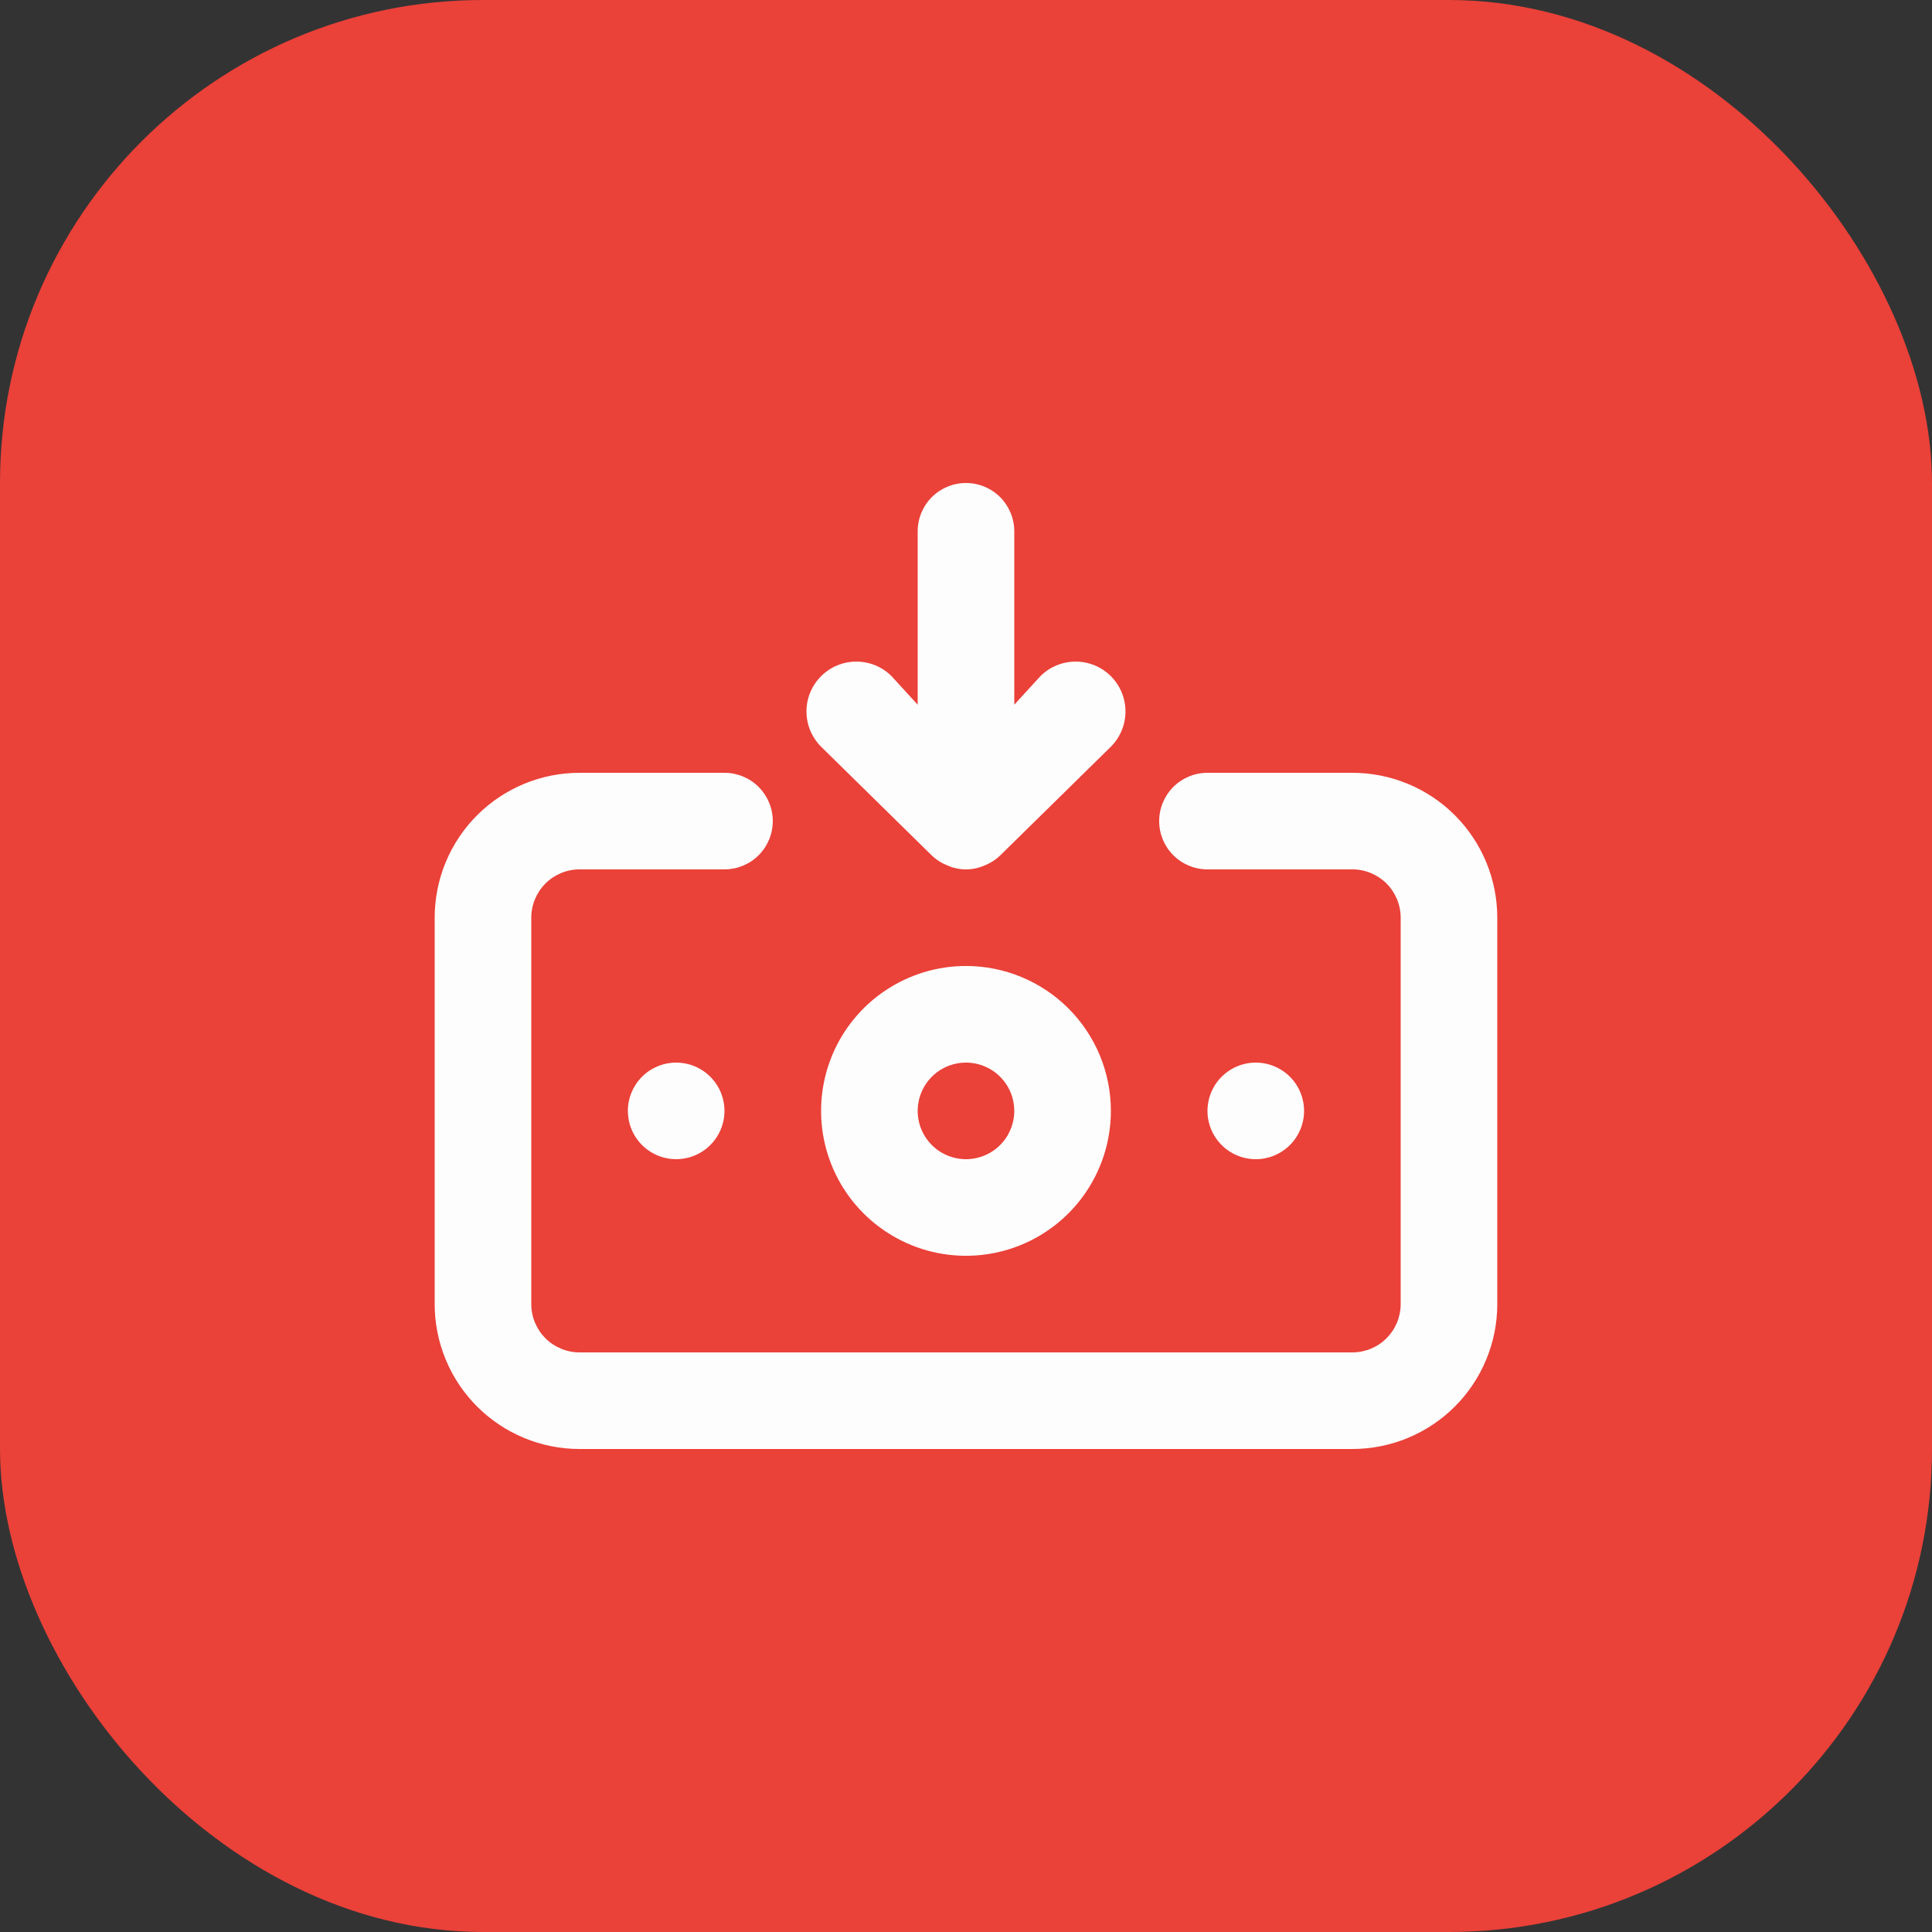 <?xml version="1.0" encoding="UTF-8"?> <svg xmlns="http://www.w3.org/2000/svg" width="80" height="80" viewBox="0 0 80 80" fill="none"><rect x="0" y="0" width="80" height="80" fill="#333333" stroke="none"/> <rect y="-0" width="80" height="80" rx="20" fill="#EA4139"></rect> <path d="M39.999 39.999C38.812 39.999 37.652 40.351 36.666 41.011C35.679 41.67 34.91 42.607 34.456 43.703C34.002 44.8 33.883 46.006 34.114 47.17C34.346 48.334 34.917 49.403 35.756 50.242C36.596 51.081 37.665 51.653 38.828 51.884C39.992 52.116 41.199 51.997 42.295 51.543C43.392 51.089 44.329 50.32 44.988 49.333C45.647 48.346 45.999 47.186 45.999 46C45.999 44.408 45.367 42.882 44.242 41.757C43.117 40.632 41.59 39.999 39.999 39.999ZM39.999 48C39.603 48 39.217 47.882 38.888 47.663C38.559 47.443 38.303 47.13 38.151 46.765C38 46.4 37.96 45.997 38.038 45.609C38.115 45.221 38.305 44.865 38.585 44.585C38.865 44.306 39.221 44.115 39.609 44.038C39.997 43.961 40.399 44 40.764 44.152C41.13 44.303 41.442 44.559 41.662 44.888C41.882 45.217 41.999 45.604 41.999 46C41.999 46.53 41.788 47.039 41.413 47.414C41.038 47.789 40.529 48 39.999 48ZM38.579 35.419C38.769 35.602 38.994 35.744 39.239 35.84C39.478 35.945 39.737 36 39.999 36C40.261 36 40.52 35.945 40.759 35.84C41.005 35.744 41.229 35.602 41.419 35.419L45.999 30.919C46.386 30.532 46.604 30.007 46.604 29.459C46.604 28.912 46.386 28.387 45.999 28C45.612 27.612 45.087 27.395 44.539 27.395C43.992 27.395 43.466 27.612 43.079 28L41.999 29.18V22C41.999 21.469 41.788 20.96 41.413 20.585C41.038 20.21 40.529 20 39.999 20C39.469 20 38.96 20.21 38.585 20.585C38.21 20.96 37.999 21.469 37.999 22V29.18L36.919 28C36.532 27.612 36.007 27.395 35.459 27.395C34.911 27.395 34.386 27.612 33.999 28C33.612 28.387 33.394 28.912 33.394 29.459C33.394 30.007 33.612 30.532 33.999 30.919L38.579 35.419ZM53.999 46C53.999 45.604 53.882 45.217 53.662 44.888C53.442 44.559 53.13 44.303 52.764 44.152C52.399 44 51.997 43.961 51.609 44.038C51.221 44.115 50.865 44.306 50.585 44.585C50.305 44.865 50.115 45.221 50.038 45.609C49.96 45.997 50 46.4 50.151 46.765C50.303 47.13 50.559 47.443 50.888 47.663C51.217 47.882 51.603 48 51.999 48C52.529 48 53.038 47.789 53.413 47.414C53.788 47.039 53.999 46.53 53.999 46ZM55.999 32H49.999C49.469 32 48.96 32.21 48.585 32.585C48.21 32.96 47.999 33.469 47.999 33.999C47.999 34.53 48.21 35.039 48.585 35.414C48.96 35.789 49.469 35.999 49.999 35.999H55.999C56.529 35.999 57.038 36.21 57.413 36.585C57.788 36.96 57.999 37.469 57.999 37.999V54C57.999 54.53 57.788 55.039 57.413 55.414C57.038 55.789 56.529 56 55.999 56H23.999C23.469 56 22.96 55.789 22.585 55.414C22.21 55.039 21.999 54.53 21.999 54V37.999C21.999 37.469 22.21 36.96 22.585 36.585C22.96 36.21 23.469 35.999 23.999 35.999H29.999C30.529 35.999 31.038 35.789 31.413 35.414C31.788 35.039 31.999 34.53 31.999 33.999C31.999 33.469 31.788 32.96 31.413 32.585C31.038 32.21 30.529 32 29.999 32H23.999C22.408 32 20.882 32.632 19.756 33.757C18.631 34.882 17.999 36.408 17.999 37.999V54C17.999 55.591 18.631 57.117 19.756 58.242C20.882 59.367 22.408 60 23.999 60H55.999C57.59 60 59.117 59.367 60.242 58.242C61.367 57.117 61.999 55.591 61.999 54V37.999C61.999 36.408 61.367 34.882 60.242 33.757C59.117 32.632 57.59 32 55.999 32ZM25.999 46C25.999 46.395 26.116 46.782 26.336 47.111C26.556 47.44 26.868 47.696 27.234 47.847C27.599 47.999 28.001 48.038 28.389 47.961C28.777 47.884 29.134 47.694 29.413 47.414C29.693 47.134 29.883 46.778 29.961 46.39C30.038 46.002 29.998 45.6 29.847 45.234C29.695 44.869 29.439 44.556 29.11 44.337C28.781 44.117 28.395 44 27.999 44C27.469 44 26.96 44.21 26.585 44.585C26.21 44.96 25.999 45.469 25.999 46Z" fill="#FEFDFD"></path> </svg> 